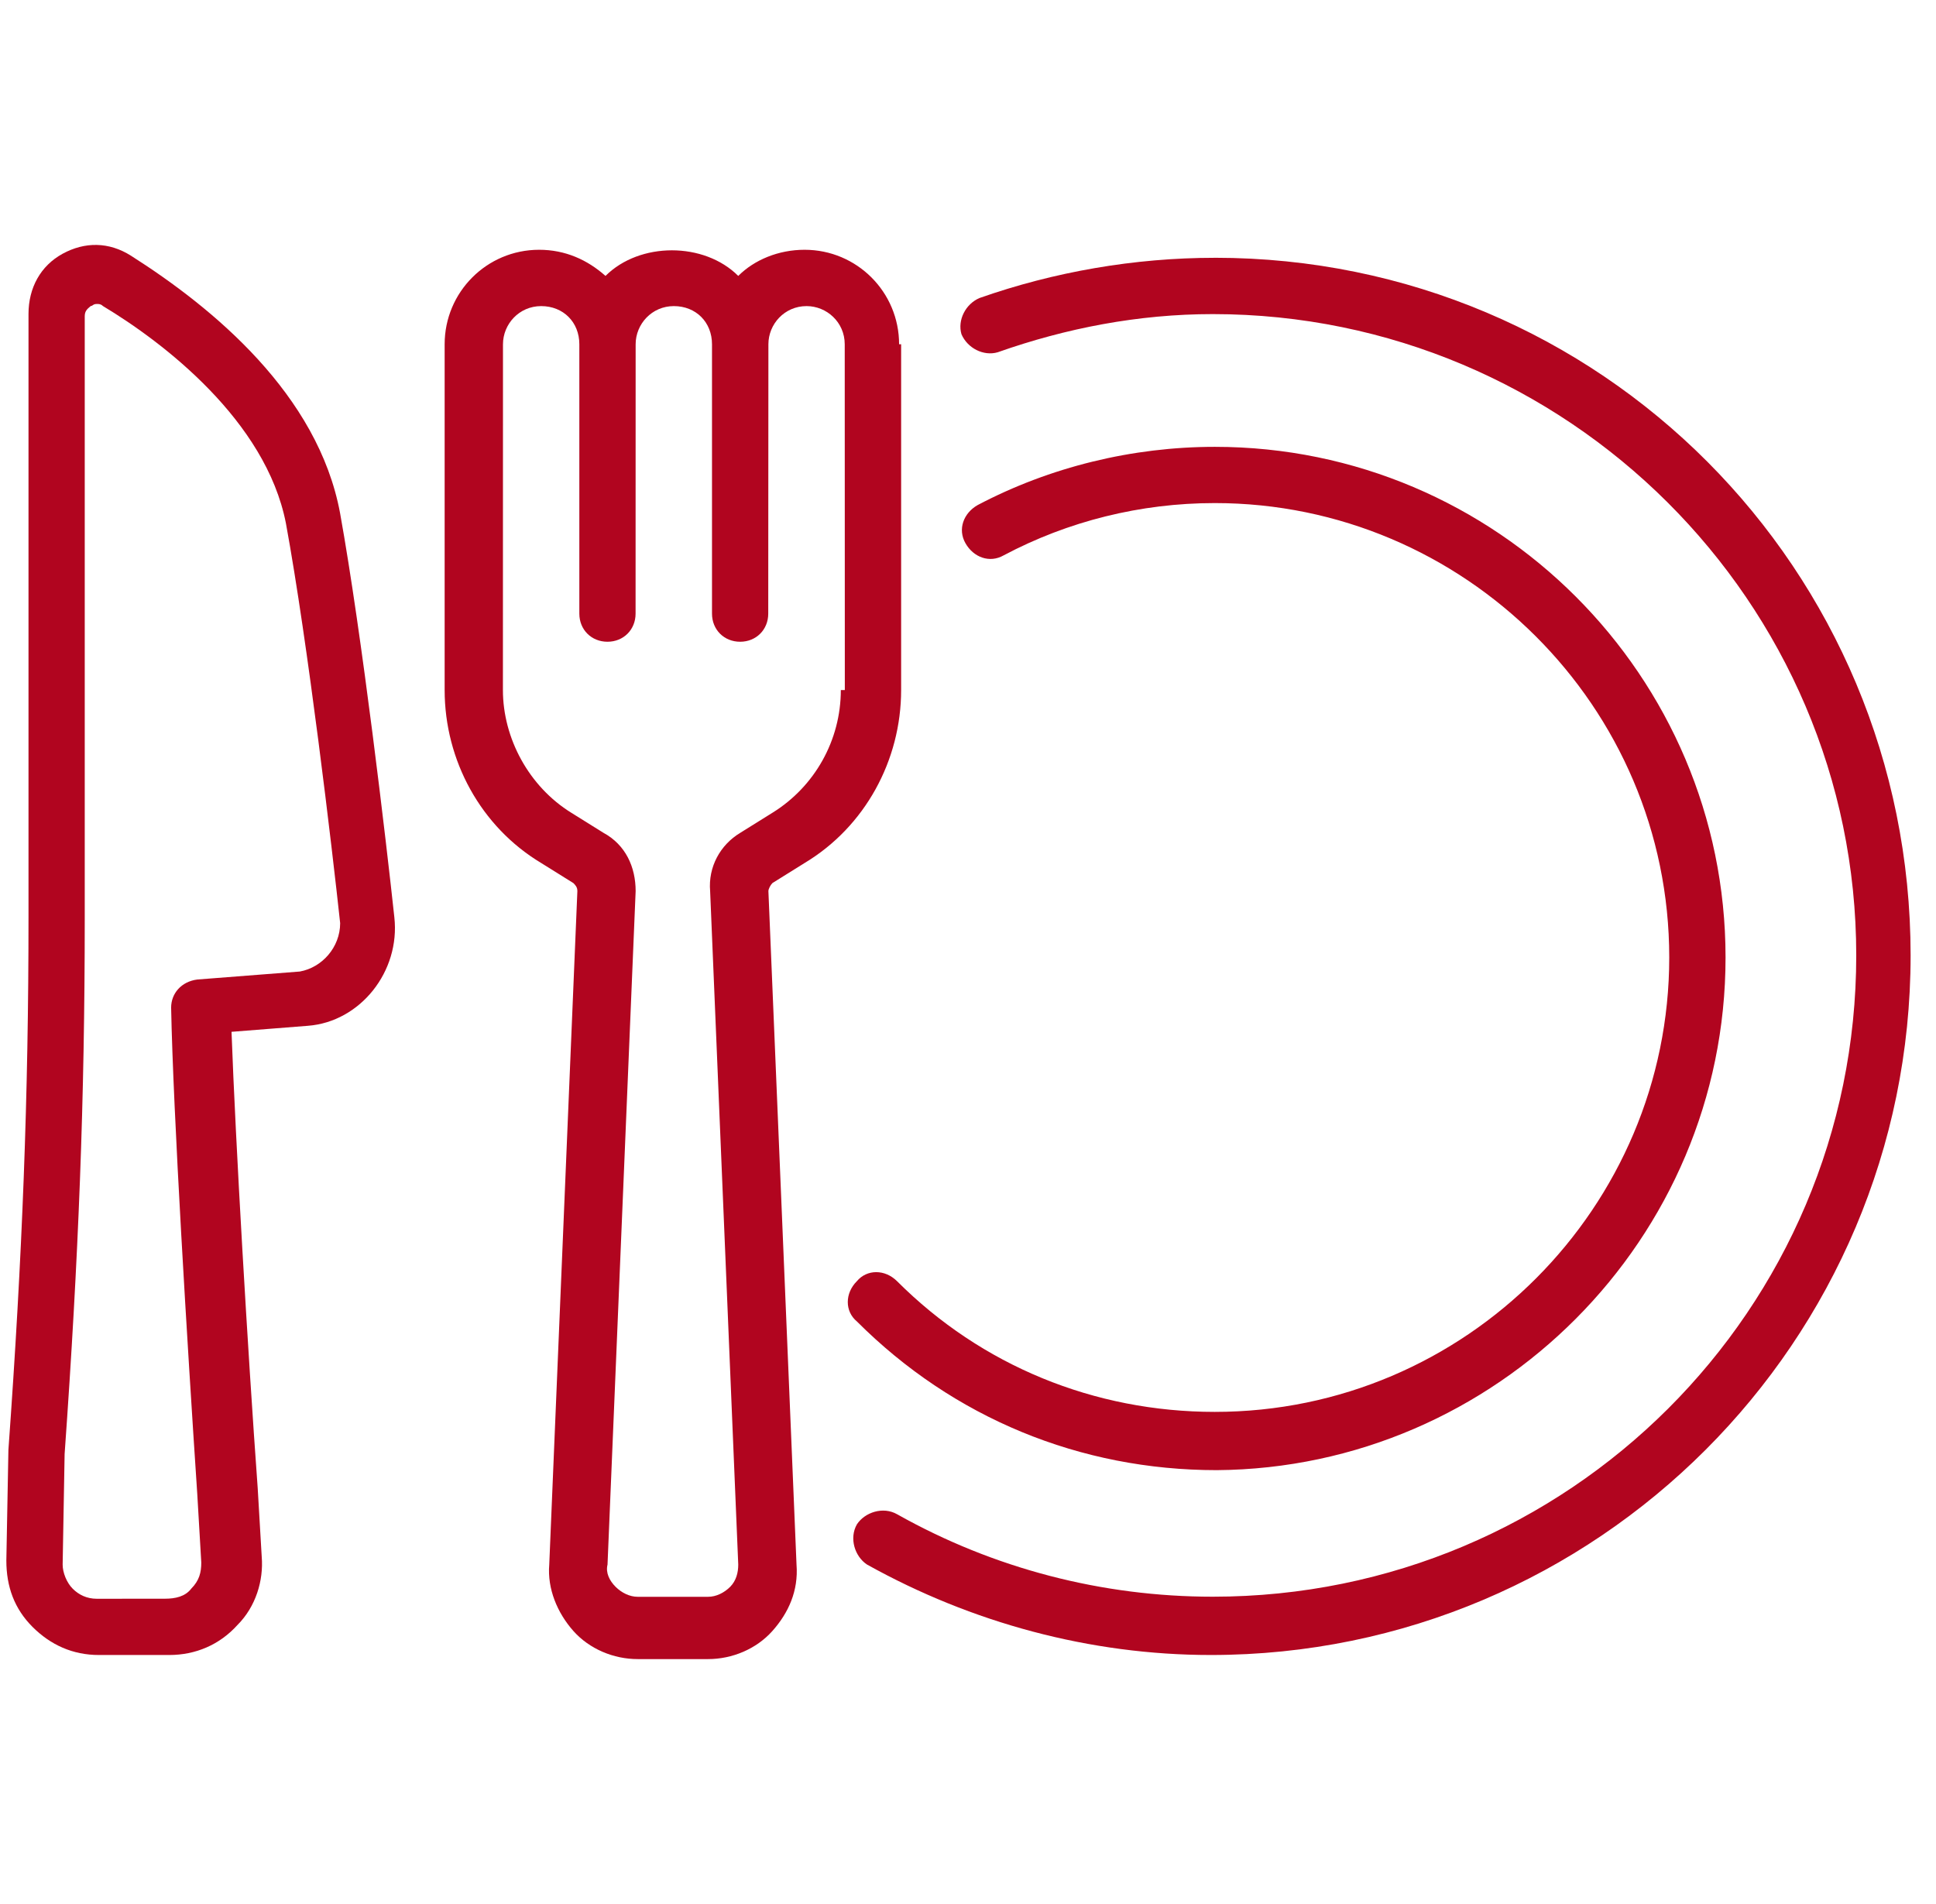 <?xml version="1.0" encoding="UTF-8"?>
<svg xmlns="http://www.w3.org/2000/svg" width="61" height="60" viewBox="0 0 61 60" fill="none">
  <g id="Icon">
    <g id="Vector">
      <path d="M38.275 8.124C35.741 8.124 33.207 8.567 30.863 9.391C30.42 9.581 30.165 10.089 30.294 10.532C30.485 10.975 30.992 11.23 31.435 11.101C33.588 10.341 35.87 9.898 38.213 9.898C49.365 9.898 58.487 18.959 58.487 30.107C58.487 41.259 49.427 50.316 38.213 50.316C34.729 50.316 31.309 49.43 28.267 47.718C27.824 47.465 27.252 47.654 27 48.035C26.748 48.478 26.936 49.049 27.317 49.302C30.611 51.138 34.35 52.153 38.152 52.153C50.316 52.153 60.2 42.268 60.2 30.104C60.198 17.943 50.44 8.123 38.276 8.123L38.275 8.124Z" fill="#B1051F"></path>
      <path d="M54.369 30.172C54.369 21.302 47.148 14.081 38.278 14.081C35.68 14.081 33.084 14.714 30.802 15.917C30.359 16.17 30.168 16.677 30.421 17.12C30.673 17.563 31.18 17.754 31.623 17.501C33.65 16.425 35.932 15.853 38.276 15.853C46.13 15.853 52.595 22.253 52.595 30.172C52.595 38.027 46.195 44.492 38.276 44.492C34.474 44.492 30.925 43.034 28.265 40.374C27.884 39.993 27.315 39.993 26.998 40.374C26.617 40.755 26.617 41.324 26.998 41.641C30.039 44.683 34.032 46.328 38.337 46.328C47.145 46.264 54.369 39.042 54.369 30.173L54.369 30.172Z" fill="#B1051F"></path>
      <path d="M28.329 10.849C28.329 9.2 26.997 7.871 25.352 7.871C24.528 7.871 23.768 8.188 23.261 8.695C22.184 7.619 20.157 7.619 19.078 8.695C18.509 8.188 17.811 7.871 16.987 7.871C15.339 7.871 14.01 9.203 14.01 10.849V21.745C14.01 23.962 15.15 26.054 17.051 27.195L18.066 27.828C18.13 27.893 18.192 27.954 18.192 28.081L17.306 49.305C17.242 50.065 17.559 50.824 18.066 51.396C18.573 51.965 19.333 52.282 20.093 52.282H22.31C23.07 52.282 23.83 51.965 24.337 51.396C24.844 50.827 25.161 50.129 25.097 49.305L24.211 28.081C24.211 28.016 24.275 27.89 24.337 27.828L25.352 27.195C27.253 26.054 28.393 23.962 28.393 21.745V10.849H28.329ZM26.493 21.745C26.493 23.329 25.669 24.787 24.34 25.611L23.325 26.244C22.691 26.625 22.31 27.321 22.375 28.081L23.261 49.305C23.261 49.557 23.196 49.812 23.008 50.003C22.818 50.193 22.565 50.319 22.31 50.319H20.093C19.84 50.319 19.585 50.193 19.395 50.003C19.204 49.812 19.078 49.56 19.142 49.305L20.028 28.081C20.028 27.321 19.712 26.623 19.014 26.244L17.999 25.611C16.668 24.787 15.846 23.267 15.846 21.745L15.848 10.849C15.848 10.215 16.356 9.646 17.051 9.646C17.749 9.646 18.254 10.153 18.254 10.849V19.337C18.254 19.844 18.635 20.223 19.14 20.223C19.647 20.223 20.026 19.842 20.026 19.337L20.028 10.849C20.028 10.215 20.536 9.646 21.231 9.646C21.929 9.646 22.434 10.153 22.434 10.849V19.337C22.434 19.844 22.815 20.223 23.32 20.223C23.827 20.223 24.206 19.842 24.206 19.337L24.211 10.849C24.211 10.215 24.718 9.646 25.413 9.646C26.047 9.646 26.616 10.153 26.616 10.849L26.619 21.745H26.493Z" fill="#B1051F"></path>
      <path d="M12.425 28.905C12.173 26.561 11.411 20.035 10.715 16.169C10.02 12.432 6.723 9.708 4.128 8.059C3.43 7.616 2.67 7.616 1.975 7.995C1.277 8.376 0.898 9.071 0.898 9.895V28.902C0.898 34.54 0.708 39.546 0.265 45.691L0.2 49.176C0.2 50 0.453 50.695 1.024 51.267C1.594 51.836 2.291 52.153 3.116 52.153H5.333C6.157 52.153 6.917 51.836 7.486 51.203C8.055 50.633 8.31 49.809 8.246 49.05L8.12 46.897C7.803 42.526 7.422 36 7.295 32.515L9.704 32.325C11.349 32.199 12.616 30.615 12.425 28.905ZM9.448 30.615L6.216 30.867C5.709 30.932 5.392 31.31 5.392 31.753C5.456 35.047 5.899 42.333 6.216 47.085L6.342 49.238C6.342 49.555 6.278 49.807 6.026 50.062C5.835 50.314 5.518 50.379 5.201 50.379L3.051 50.381C2.734 50.381 2.482 50.255 2.291 50.064C2.101 49.874 1.974 49.557 1.974 49.305L2.036 45.82C2.479 39.611 2.67 34.607 2.67 28.966V9.96C2.67 9.769 2.796 9.707 2.86 9.643C2.925 9.643 2.925 9.579 3.051 9.579C3.115 9.579 3.177 9.579 3.241 9.643C5.142 10.784 8.374 13.254 9.008 16.486C9.706 20.287 10.466 26.749 10.718 29.092C10.715 29.855 10.146 30.489 9.448 30.615Z" fill="#B1051F"></path>
    </g>
  </g>
</svg>
